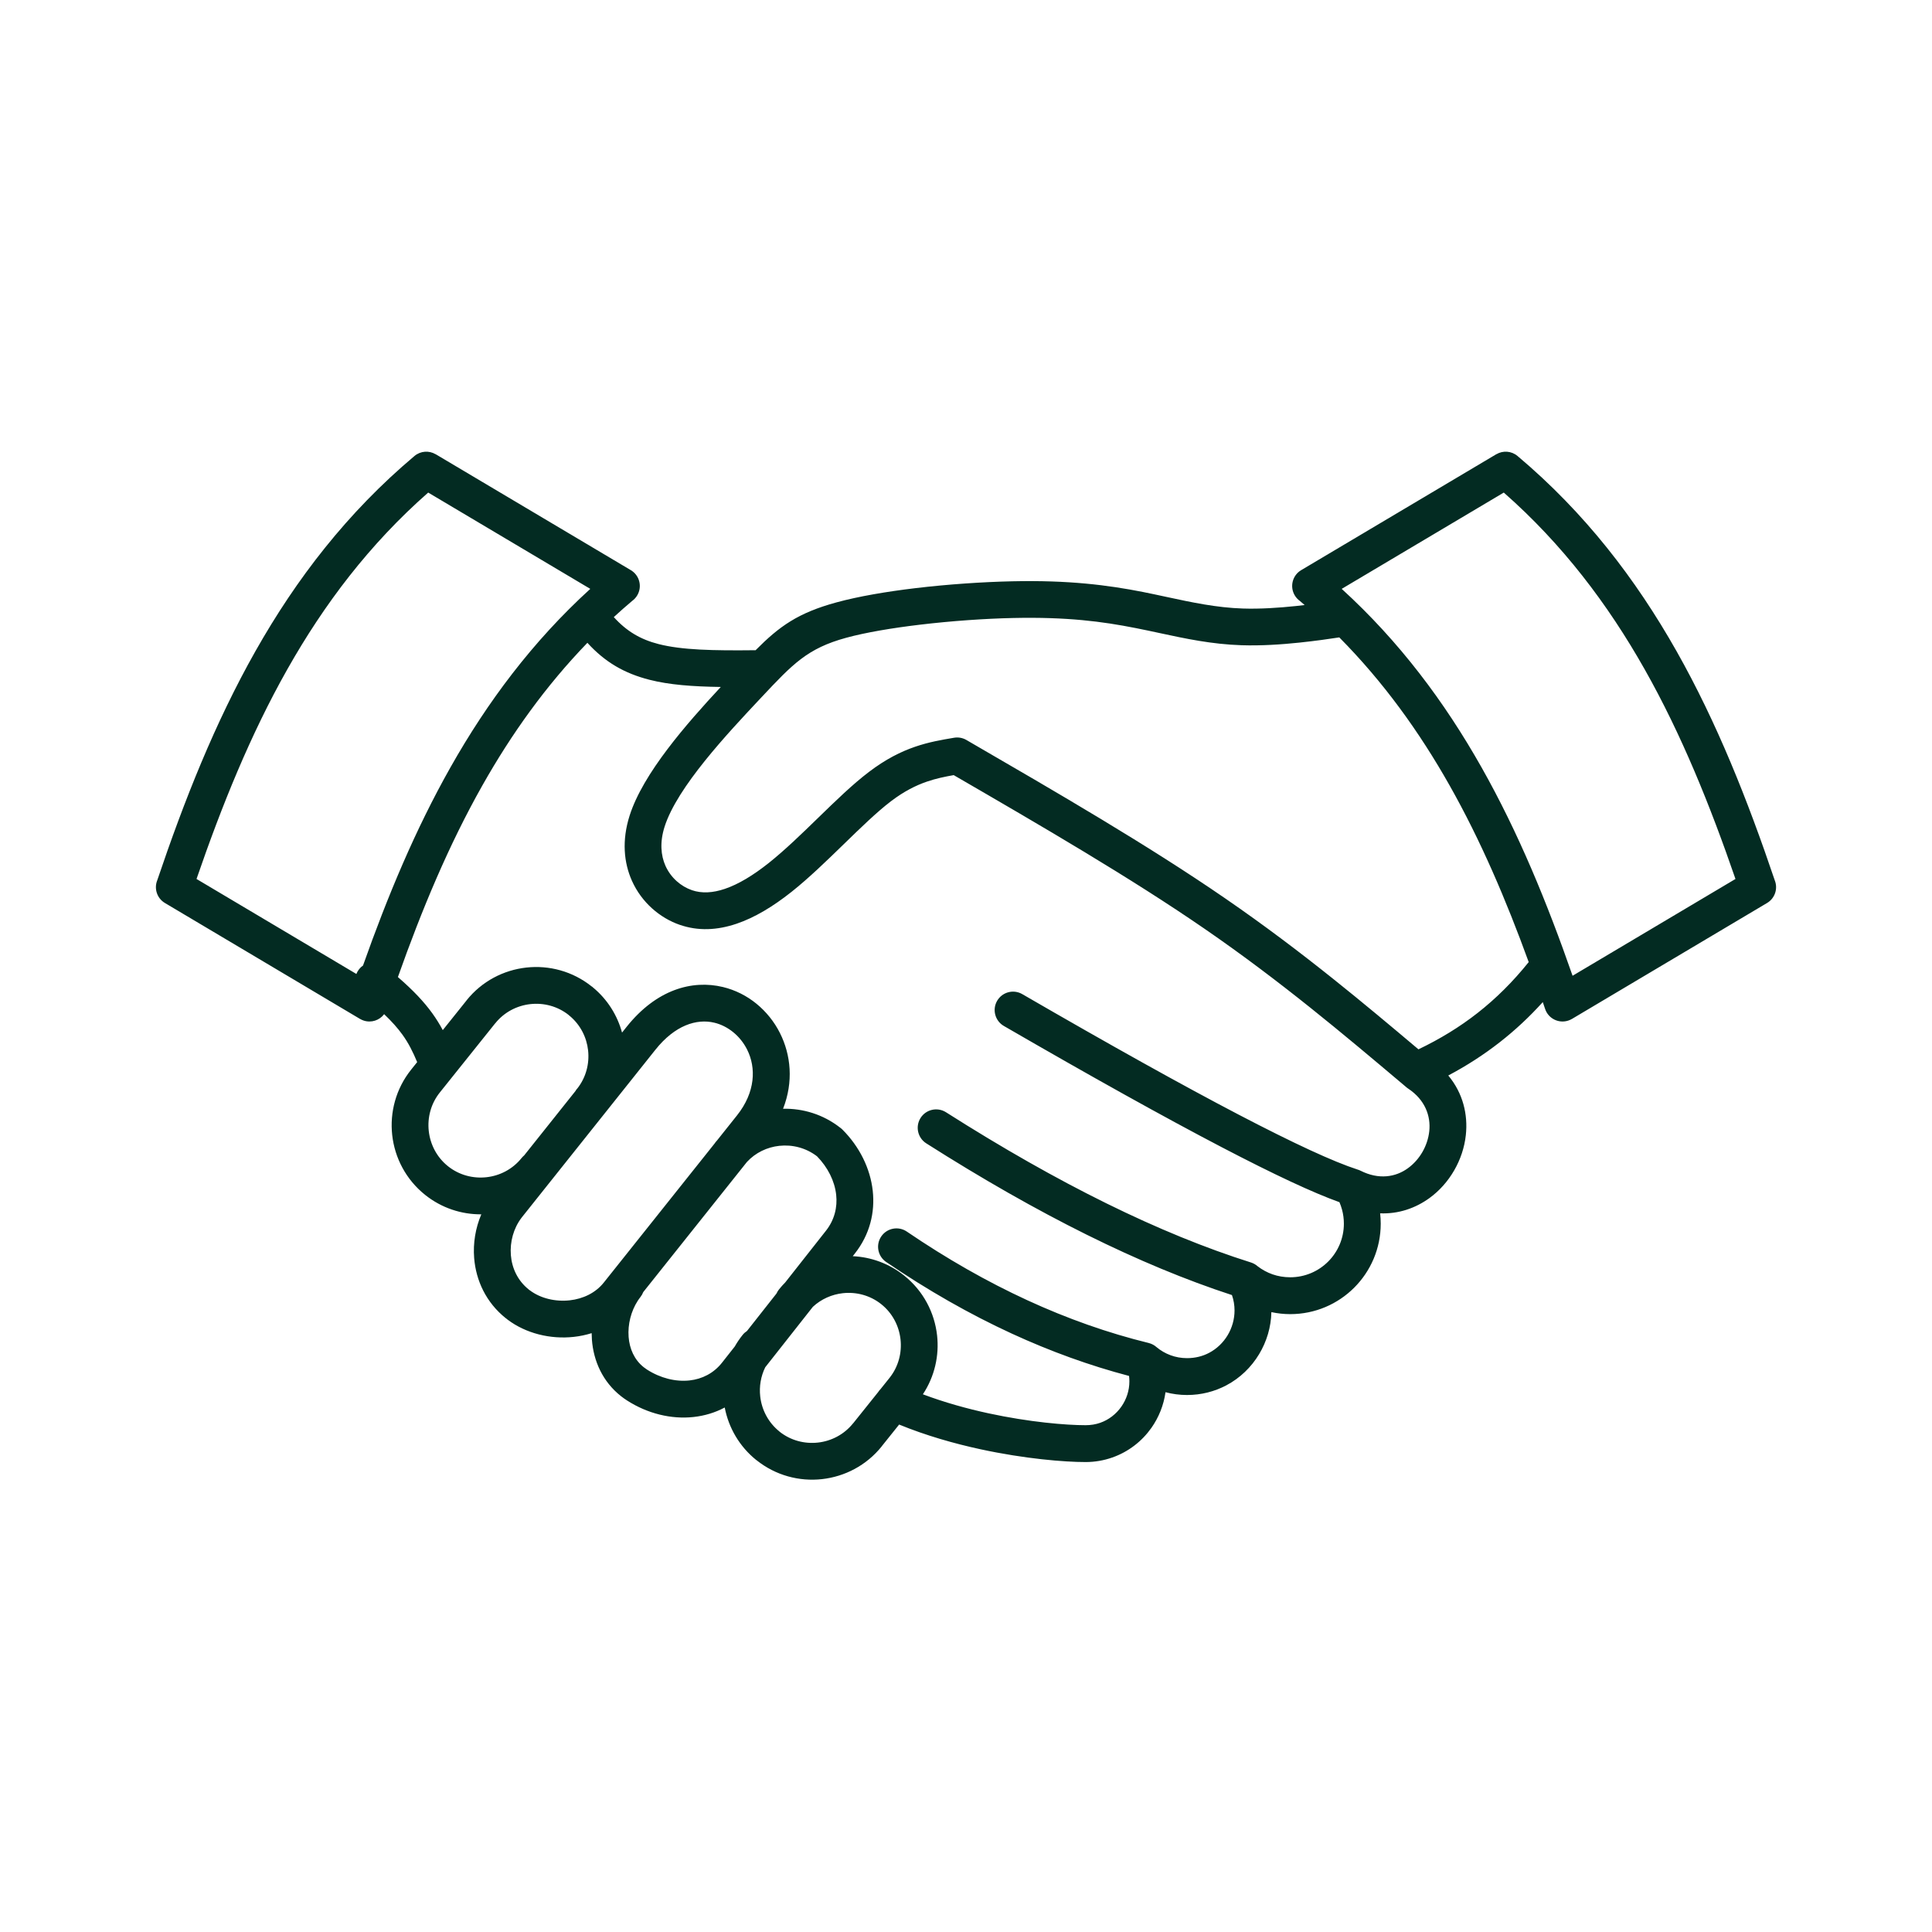 <svg xmlns="http://www.w3.org/2000/svg" xmlns:xlink="http://www.w3.org/1999/xlink" width="1080" zoomAndPan="magnify" viewBox="0 0 810 810" height="1080" preserveAspectRatio="xMidYMid meet" version="1.0"><path fill="#032b22" d="M 630.469 206.512 L 562.512 246.887 C 586.746 268.988 605.625 294.273 621.109 321.668 C 636.625 349.125 648.688 378.605 659.309 409.094 L 727.605 368.512 C 716.98 337.672 704.984 307.949 689.527 280.602 C 674.066 253.25 655.09 228.152 630.469 206.512 Z M 182.645 190.422 L 264.461 239.031 C 268.125 241.199 269.344 245.926 267.172 249.594 C 266.613 250.543 265.879 251.328 265.039 251.934 C 262.41 254.156 259.84 256.418 257.336 258.719 C 262.723 264.676 268.57 268.109 276.141 270.039 C 285.945 272.531 298.824 272.805 316.789 272.605 C 326.773 262.547 334.574 256.945 350.734 252.543 C 359.926 250.035 371.645 248.035 383.863 246.578 C 397.414 244.965 411.938 243.98 424.492 243.707 C 436.293 243.449 446.23 243.84 455.082 244.66 C 464.141 245.5 471.867 246.746 479.191 248.191 C 482.301 248.805 485.75 249.547 489.168 250.285 C 499.699 252.551 509.988 254.762 521.031 255.125 C 528.281 255.363 536.156 254.836 543.273 254.086 C 544.52 253.953 545.758 253.812 546.98 253.664 C 546.312 253.086 545.637 252.508 544.957 251.934 C 544.113 251.328 543.379 250.543 542.82 249.594 C 540.652 245.926 541.867 241.199 545.535 239.031 L 627.352 190.422 L 627.363 190.438 C 630.094 188.824 633.66 189.02 636.227 191.176 C 664.418 214.902 685.758 242.68 702.926 273.055 C 719.898 303.09 732.734 335.543 744.074 369.078 C 745.477 372.555 744.164 376.625 740.84 378.59 L 659.023 427.207 L 659.02 427.199 C 658.559 427.469 658.07 427.695 657.543 427.871 C 653.512 429.219 649.145 427.047 647.797 423.012 L 646.82 420.137 C 641.207 426.344 635.277 431.875 628.949 436.828 C 622.152 442.156 614.934 446.809 607.199 450.906 C 613.371 458.336 615.492 467.277 614.555 475.91 C 613.996 481.09 612.289 486.152 609.68 490.676 C 607.051 495.234 603.512 499.246 599.309 502.293 C 593.465 506.527 586.375 509.008 578.629 508.695 C 578.793 510.117 578.875 511.562 578.875 513.023 C 578.875 523.496 574.629 532.984 567.766 539.848 C 560.902 546.711 551.418 550.957 540.945 550.957 C 538.246 550.957 535.598 550.664 533.031 550.113 C 532.902 556.352 531.082 562.422 527.914 567.699 C 524.629 573.176 519.887 577.793 514.078 580.844 C 509.227 583.391 503.68 584.863 497.668 584.863 C 494.559 584.863 491.531 584.453 488.641 583.688 C 487.895 589.113 485.828 594.242 482.73 598.645 C 478.777 604.246 473.121 608.684 466.34 611.062 C 462.824 612.297 459.062 612.973 455.145 612.973 C 446.297 612.973 429.641 611.621 411.156 607.625 C 400.039 605.223 388.223 601.859 376.965 597.25 L 369.656 606.379 L 369.672 606.391 C 363.246 614.414 354.121 619.078 344.613 620.133 C 335.117 621.184 325.207 618.617 317.168 612.184 L 317.148 612.168 L 317.137 612.184 C 309.957 606.43 305.461 598.52 303.844 590.102 C 299.793 592.266 295.383 593.574 290.828 594.078 C 281.438 595.121 271.469 592.664 262.918 587.172 C 261.996 586.578 261.148 585.977 260.375 585.363 C 252.66 579.289 248.836 570.629 248.16 561.664 C 248.094 560.758 248.059 559.844 248.055 558.93 C 245.613 559.691 243.098 560.215 240.566 560.492 C 230.73 561.582 220.465 559.027 212.844 553.285 C 212.637 553.129 212.82 553.25 212.086 552.664 L 212.07 552.684 C 203.789 546.086 199.551 536.863 198.793 527.449 C 198.289 521.203 199.348 514.844 201.793 509.113 C 193.523 509.172 185.164 506.504 178.207 500.938 C 170.164 494.492 165.484 485.375 164.434 475.879 C 163.383 466.387 165.953 456.473 172.387 448.434 L 174.902 445.293 C 173.09 440.965 171.277 437.32 168.711 433.77 C 166.777 431.086 164.332 428.324 161.055 425.195 C 159.113 427.773 155.676 428.949 152.449 427.871 C 151.926 427.695 151.434 427.469 150.977 427.199 L 150.969 427.207 L 69.156 378.594 C 65.828 376.625 64.52 372.555 65.922 369.078 C 77.258 335.543 90.094 303.09 107.066 273.055 C 124.234 242.68 145.578 214.902 173.77 191.176 C 176.336 189.02 179.898 188.824 182.629 190.438 Z M 246.266 269.504 C 228.75 287.625 214.434 307.723 202.285 329.215 C 188.086 354.34 176.805 381.473 166.824 409.637 C 173.348 415.301 177.789 420.043 181.207 424.773 C 182.934 427.168 184.367 429.496 185.637 431.879 L 195.633 419.398 L 195.621 419.383 C 202.043 411.363 211.16 406.703 220.664 405.652 C 230.148 404.602 240.059 407.164 248.094 413.594 L 248.133 413.625 L 248.145 413.609 L 248.188 413.645 L 248.199 413.633 L 248.547 413.938 C 254.707 419.012 258.832 425.703 260.793 432.914 L 262.688 430.535 C 275.223 414.805 290.23 410.727 303.062 413.805 C 308.289 415.059 313.086 417.5 317.164 420.832 C 321.223 424.148 324.602 428.34 327 433.109 C 331.609 442.273 332.727 453.559 328.305 464.852 C 336.668 464.66 345.145 467.242 352.188 472.738 C 352.551 472.992 352.887 473.277 353.199 473.59 C 360.359 480.75 364.863 489.867 365.898 499.215 C 366.91 508.332 364.652 517.605 358.418 525.523 L 357.52 526.664 C 365.129 527.012 372.703 529.684 379.098 534.805 C 387.145 541.246 391.82 550.363 392.875 559.859 C 393.809 568.297 391.883 577.07 386.922 584.566 C 396.039 587.996 405.465 590.598 414.414 592.535 C 431.648 596.262 447.023 597.52 455.145 597.52 C 457.367 597.52 459.422 597.164 461.27 596.516 C 464.902 595.242 467.957 592.832 470.113 589.77 C 472.266 586.715 473.5 583.012 473.5 579.148 C 473.5 578.391 473.453 577.629 473.363 576.871 C 456.875 572.531 440.504 566.617 424.238 559.133 C 406.539 550.984 388.961 540.969 371.504 529.082 C 367.988 526.684 367.082 521.887 369.48 518.371 C 371.883 514.852 376.68 513.949 380.195 516.348 C 396.93 527.738 413.766 537.332 430.699 545.125 C 447.57 552.895 464.539 558.875 481.59 563.055 C 482.859 563.371 483.98 563.98 484.891 564.797 C 486.613 566.238 488.602 567.398 490.777 568.199 C 492.902 568.98 495.227 569.41 497.668 569.41 C 501.117 569.41 504.23 568.602 506.895 567.203 C 510.172 565.48 512.848 562.879 514.699 559.793 C 516.551 556.703 517.586 553.105 517.586 549.402 C 517.586 547.258 517.238 545.086 516.5 542.965 C 477.98 530.395 435.262 509.191 388.344 479.355 C 384.742 477.07 383.676 472.301 385.957 468.699 C 388.242 465.102 393.012 464.035 396.613 466.316 C 443.746 496.289 486.363 517.285 524.469 529.301 C 525.523 529.637 526.457 530.176 527.238 530.863 C 529.137 532.324 531.254 533.484 533.52 534.277 C 535.801 535.07 538.297 535.504 540.945 535.504 C 547.148 535.504 552.773 532.988 556.84 528.918 C 560.906 524.852 563.426 519.234 563.426 513.023 C 563.426 510.973 563.152 508.988 562.641 507.113 C 562.348 506.035 561.988 505 561.566 504.02 C 550.641 500.125 534.191 492.441 512.227 480.977 C 488.234 468.453 457.777 451.504 420.859 430.133 C 417.176 427.996 415.918 423.281 418.051 419.598 C 420.184 415.914 424.902 414.656 428.586 416.789 C 465.66 438.258 495.914 455.105 519.348 467.336 C 542.473 479.406 559.062 487.066 569.125 490.324 C 569.578 490.453 570.027 490.629 570.465 490.848 C 578.082 494.68 585.117 493.523 590.254 489.797 C 592.742 487.996 594.812 485.652 596.34 483.008 C 597.887 480.332 598.895 477.34 599.227 474.281 C 599.922 467.859 597.441 461.07 590.375 456.395 L 590.355 456.383 L 590.312 456.355 L 590.293 456.34 L 590.277 456.332 L 590.27 456.324 L 590.246 456.309 L 590.121 456.219 L 590.117 456.219 C 590.016 456.141 589.914 456.066 589.816 455.988 L 589.805 455.977 L 589.648 455.852 L 589.641 455.844 L 589.621 455.828 L 589.605 455.809 L 589.582 455.793 L 589.566 455.781 L 588.777 455.113 C 588.582 454.965 588.395 454.809 588.219 454.641 C 575.516 443.922 562.785 433.203 549.383 422.492 C 535.484 411.387 520.926 400.34 505.051 389.418 C 473.828 367.922 436.895 346.449 399.848 324.973 C 396.145 325.625 392.426 326.387 388.609 327.699 C 383.977 329.289 379.07 331.734 373.613 335.871 C 367.746 340.324 360.863 347.016 353.766 353.914 C 346.57 360.91 339.152 368.113 331.863 373.906 C 324.051 380.109 316.352 384.723 308.848 387.266 C 300.633 390.051 292.656 390.395 285.008 387.738 L 284.984 387.73 L 284.977 387.738 C 276.699 384.863 269.027 378.395 264.945 369.285 C 261.555 361.711 260.645 352.398 263.969 341.949 C 269.617 324.207 287.855 303.438 302.195 288.012 C 290.172 287.84 280.566 287.102 272.336 285.008 C 261.754 282.316 253.641 277.605 246.266 269.5 Z M 247.48 246.887 L 179.523 206.512 C 154.902 228.152 135.926 253.25 120.469 280.602 C 105.012 307.949 93.012 337.672 82.391 368.512 L 149.41 408.336 C 149.688 407.617 150.082 406.934 150.59 406.297 C 151.062 405.711 151.605 405.211 152.195 404.801 C 162.449 375.84 174.098 347.832 188.887 321.668 C 204.367 294.273 223.246 268.988 247.48 246.887 Z M 218.703 485.48 C 219.027 485.082 219.387 484.719 219.77 484.398 L 241.242 457.449 C 241.449 457.094 241.684 456.746 241.957 456.414 L 241.965 456.406 L 241.988 456.43 C 245.703 451.742 247.18 445.938 246.559 440.344 C 245.953 434.879 243.324 429.637 238.812 425.883 L 238.418 425.582 L 238.434 425.566 L 238.41 425.543 L 238.414 425.535 C 233.738 421.832 227.941 420.363 222.355 420.977 C 216.758 421.598 211.395 424.332 207.629 429.039 L 207.621 429.035 L 207.559 429.109 L 207.551 429.105 L 190.117 450.883 C 189.879 451.23 189.613 451.562 189.324 451.875 L 184.398 458.027 C 180.633 462.727 179.141 468.566 179.762 474.188 C 180.383 479.805 183.113 485.172 187.805 488.93 C 192.5 492.684 198.344 494.18 203.969 493.555 C 209.57 492.934 214.934 490.195 218.703 485.48 Z M 325.555 542.309 C 325.82 541.711 326.164 541.137 326.594 540.602 C 327.422 539.566 328.297 538.586 329.211 537.664 L 346.289 515.984 C 349.859 511.453 351.148 506.137 350.57 500.906 C 349.934 495.16 347.086 489.438 342.531 484.777 C 337.879 481.219 332.18 479.797 326.707 480.395 C 321.637 480.949 316.777 483.234 313.16 487.152 L 269.684 541.715 C 269.41 542.43 269.027 543.117 268.531 543.75 C 268.09 544.309 267.699 544.859 267.352 545.398 C 264.566 549.734 263.152 555.227 263.551 560.52 C 263.922 565.426 265.918 570.086 269.91 573.234 C 270.367 573.594 270.816 573.914 271.25 574.195 C 276.836 577.781 283.23 579.402 289.137 578.75 C 294.344 578.172 299.203 575.762 302.719 571.297 L 308.047 564.535 C 309 562.855 310.102 561.234 311.344 559.676 C 311.879 559.012 312.5 558.461 313.176 558.02 Z M 320.828 573.238 C 318.949 577.062 318.266 581.305 318.723 585.43 C 319.34 591.035 322.086 596.398 326.793 600.172 L 326.781 600.188 C 331.473 603.938 337.309 605.426 342.922 604.805 C 348.523 604.188 353.891 601.441 357.66 596.734 L 357.676 596.746 L 368.16 583.656 C 368.449 583.199 368.785 582.781 369.156 582.406 L 372.914 577.711 C 376.676 573.012 378.168 567.172 377.547 561.547 C 376.922 555.934 374.191 550.566 369.5 546.812 C 364.805 543.055 358.965 541.559 353.344 542.18 C 348.75 542.691 344.316 544.625 340.789 547.902 Z M 299.586 479.441 C 299.715 479.246 299.852 479.055 299.996 478.871 L 300.141 478.691 C 300.293 478.504 300.449 478.324 300.609 478.156 L 300.629 478.133 L 309.008 467.617 C 316.734 457.922 317.062 447.656 313.238 440.051 C 311.805 437.199 309.816 434.719 307.445 432.785 C 305.094 430.863 302.387 429.465 299.5 428.773 C 292.059 426.988 282.965 429.832 274.762 440.133 L 218.906 510.227 L 218.562 510.676 C 215.305 515 213.734 520.668 214.184 526.242 C 214.621 531.641 217.008 536.898 221.668 540.613 L 221.652 540.629 L 221.668 540.641 C 222.012 540.914 221.508 540.5 222.137 540.973 C 226.617 544.348 232.824 545.832 238.875 545.164 C 244.367 544.555 249.629 542.137 253.152 537.711 Z M 561.504 267.23 C 557.309 267.871 551.609 268.699 544.844 269.41 C 537.207 270.219 528.664 270.781 520.547 270.516 C 507.957 270.102 497.094 267.762 485.973 265.371 C 482.891 264.711 479.789 264.039 476.234 263.34 C 469.113 261.93 461.805 260.742 453.695 259.988 C 445.379 259.215 435.996 258.852 424.793 259.098 C 412.996 259.355 399.031 260.316 385.676 261.906 C 373.957 263.305 362.984 265.152 354.777 267.387 C 338.527 271.82 332.41 278.332 319.297 292.293 L 318.742 292.883 C 304.934 307.594 283.93 329.965 278.633 346.598 C 276.578 353.066 277.047 358.629 279.004 363.008 C 281.262 368.039 285.488 371.613 290.047 373.195 L 290.047 373.203 C 294.23 374.648 298.887 374.359 303.898 372.66 C 309.641 370.715 315.805 366.969 322.266 361.84 C 329.059 356.441 336.145 349.555 343.023 342.871 C 350.375 335.723 357.508 328.789 364.32 323.625 C 371.367 318.273 377.672 315.133 383.598 313.098 C 389.41 311.098 394.719 310.195 400.027 309.297 C 401.73 309.016 403.543 309.301 405.156 310.234 L 405.453 310.406 C 443.406 332.406 481.352 354.402 513.805 376.746 C 530.156 388 544.957 399.223 558.98 410.426 C 571.27 420.242 583.016 430.086 594.691 439.938 C 603.738 435.605 611.945 430.598 619.473 424.699 C 627.215 418.633 634.301 411.598 640.918 403.359 C 631.492 377.441 620.852 352.469 607.707 329.215 C 595.055 306.82 580.043 285.941 561.504 267.23 Z M 561.504 267.23 " fill-opacity="1" fill-rule="nonzero"/></svg>